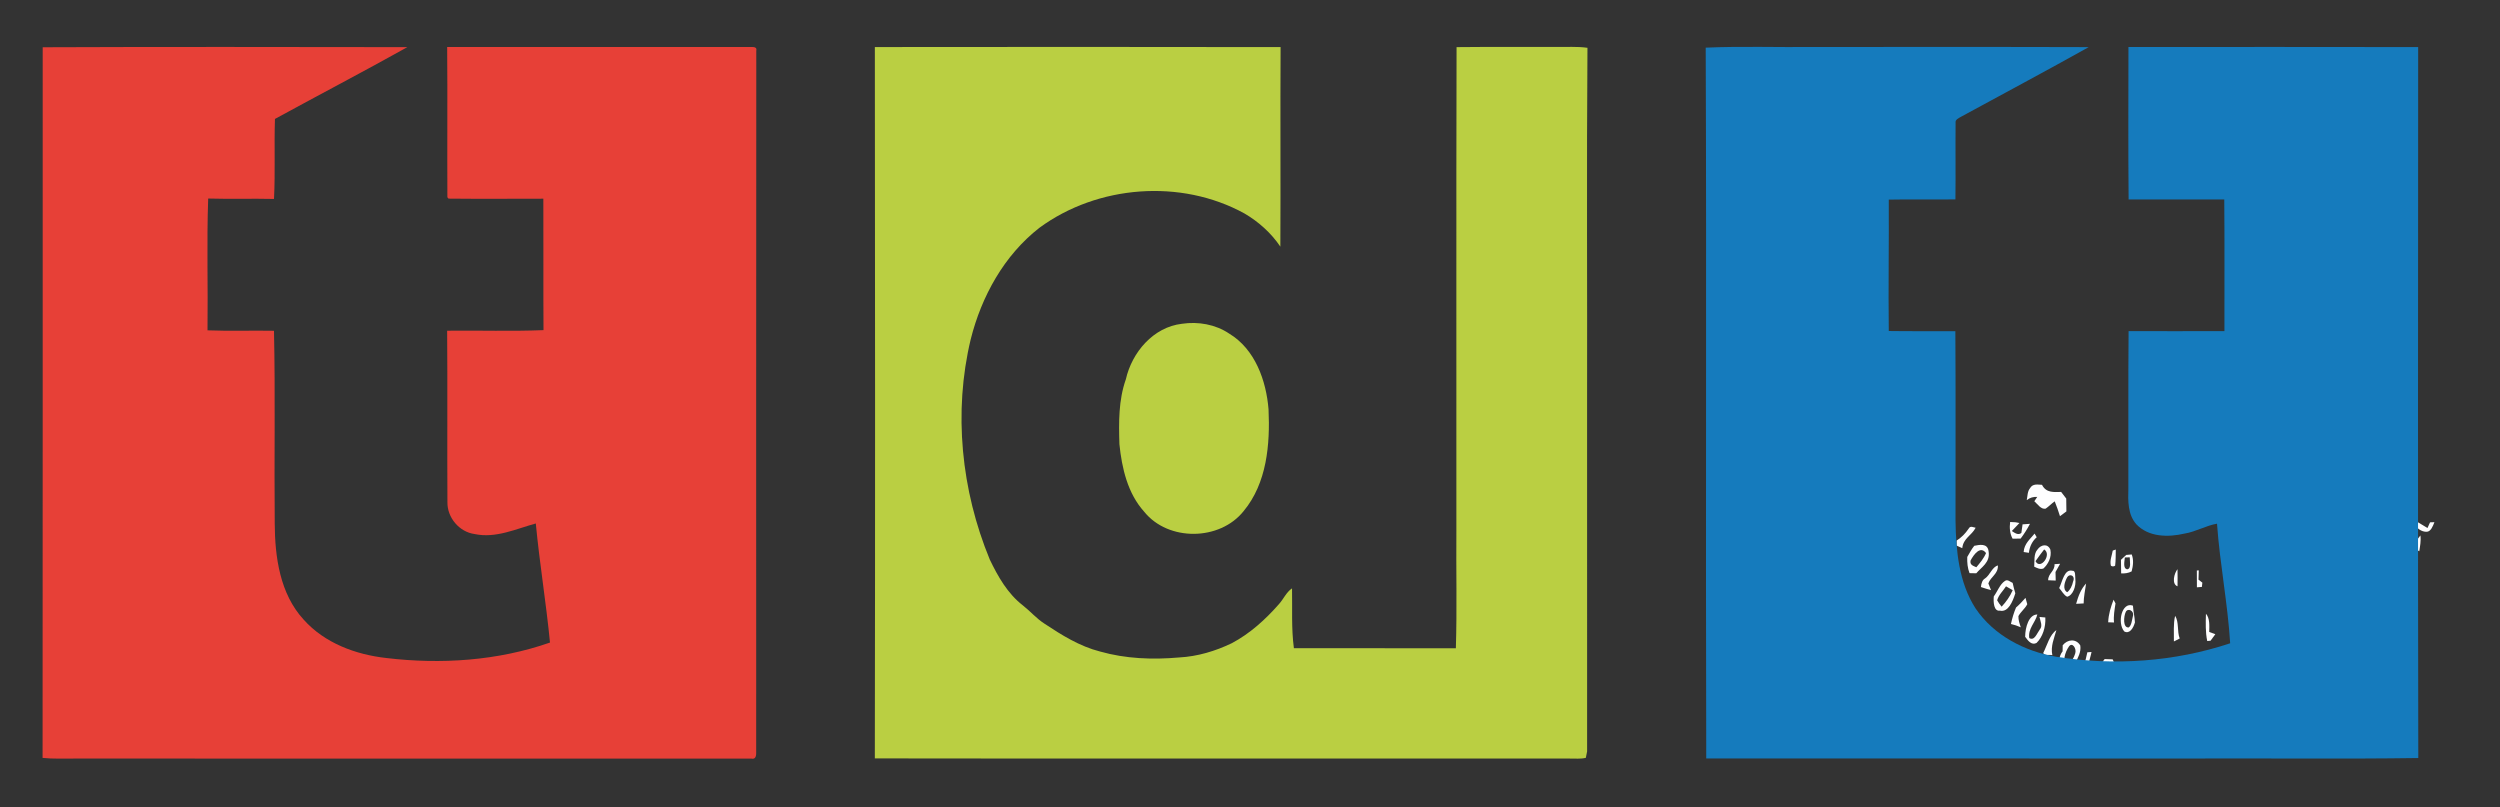 <?xml version="1.0" encoding="UTF-8" standalone="no"?>
<svg
   xmlns:dc="http://purl.org/dc/elements/1.1/"
   xmlns:cc="http://creativecommons.org/ns#"
   xmlns:rdf="http://www.w3.org/1999/02/22-rdf-syntax-ns#"
   xmlns:svg="http://www.w3.org/2000/svg"
   xmlns="http://www.w3.org/2000/svg"
   xmlns:sodipodi="http://sodipodi.sourceforge.net/DTD/sodipodi-0.dtd"
   xmlns:inkscape="http://www.inkscape.org/namespaces/inkscape"
   width="1343.616"
   height="433.75"
   viewBox="0 0 1074.892 347"
   version="1.1"
   id="svg2"
   inkscape:version="0.47 r22583"
   sodipodi:docname="tdt wordmark.svg">
  <rect x="0" y="0" width="1074.892" height="347" fill="#333333" stroke="none"/>
  <defs
     id="defs264">
    <pattern
       inkscape:stockid="Stripes 1:1"
       id="Strips1_1"
       patternTransform="scale(13.177,10)"
       height="1"
       width="2"
       patternUnits="userSpaceOnUse"
       inkscape:collect="always">
      <rect
         id="rect4352"
         height="2"
         width="1"
         y="-0.5"
         x="0"
         style="fill:black;stroke:none" />
    </pattern>
    <inkscape:perspective
       sodipodi:type="inkscape:persp3d"
       inkscape:vp_x="0 : 216.875 : 1"
       inkscape:vp_y="0 : 1000 : 0"
       inkscape:vp_z="1771.25 : 216.875 : 1"
       inkscape:persp3d-origin="885.625 : 144.58333 : 1"
       id="perspective268" />
  </defs>
  <sodipodi:namedview
     pagecolor="#ffffff"
     bordercolor="#666666"
     borderopacity="1"
     objecttolerance="10"
     gridtolerance="10"
     guidetolerance="10"
     inkscape:pageopacity="0"
     inkscape:pageshadow="2"
     inkscape:window-width="1280"
     inkscape:window-height="974"
     id="namedview262"
     showgrid="false"
     inkscape:snap-page="false"
     borderlayer="false"
     inkscape:zoom="0.64895589"
     inkscape:cx="819.89945"
     inkscape:cy="237.99941"
     inkscape:window-x="-8"
     inkscape:window-y="-8"
     inkscape:window-maximized="1"
     inkscape:current-layer="svg2" />
  <g
     id="#fefeffff"
     transform="matrix(0.759,0,0,1,0,-2.2430214e-6)"
     style="fill-rule:nonzero">
    <path
       d="m 1149.95,209.92 c 1.6,-2.13 4.49,-1.52 6.8,-1.47 2.44,3.66 7.01,3.08 10.85,3.06 0.96,0.95 1.89,1.9 2.88,2.85 0,1.84 0.06,3.68 0.09,5.52 -1.24,0.68 -2.43,1.36 -3.64,2.05 -0.93,-2.16 -1.85,-4.33 -2.98,-6.38 -1.78,0.95 -3.36,2.22 -5.13,3.15 -2.62,0.41 -4.48,-1.87 -6.42,-3.19 0.42,-0.46 1.25,-1.4 1.66,-1.87 -2.09,-0.09 -4.15,0.29 -5.94,1.39 0.42,-1.74 0.38,-3.81 1.83,-5.11 z"
       id="path7"
       style="fill:#fefeff;fill-rule:nonzero" />
    <path
       d="m 1367,224.41 c 0.69,0.04 2.08,0.12 2.77,0.16 1.79,0.8 3.54,1.66 5.35,2.45 0.37,-0.61 1.09,-1.83 1.45,-2.44 0.62,-0.02 1.86,-0.05 2.48,-0.07 -0.9,1.76 -2.01,3.97 -4.24,4.13 -3.11,0.13 -6.21,-1.58 -7.81,-4.23 z"
       id="path9"
       style="fill:#fefeff;fill-rule:nonzero" />
    <path
       d="m 1138.71,224.43 1.33,0.06 c 0.43,0.01 1.29,0.05 1.71,0.06 0.56,0.08 1.67,0.24 2.22,0.32 -1.44,1.14 -2.9,2.28 -4.31,3.44 1.58,0.8 3.64,1.98 5.4,0.82 0.25,-1.23 0.47,-2.45 0.68,-3.68 1.38,-0.08 2.78,-0.16 4.2,-0.23 -1.57,2.28 -3.34,4.4 -5.29,6.35 -1.53,0 -3.06,0.01 -4.56,0.04 -1.54,-2.12 -1.82,-4.65 -1.38,-7.18 z"
       id="path11"
       style="fill:#fefeff;fill-rule:nonzero" />
    <path
       d="m 1115.24,227.25 c 0.94,-1.35 2.63,-0.48 3.92,-0.34 -2.21,3.32 -6.99,4.45 -7.58,8.78 -1.09,-0.37 -2.16,-0.75 -3.21,-1.11 0,-0.54 0.02,-1.62 0.02,-2.16 2.61,-1.25 4.93,-2.99 6.85,-5.17 z"
       id="path13"
       style="fill:#fefeff;fill-rule:nonzero" />
    <path
       d="m 1152.55,229.41 c 0.43,0.49 0.79,1.04 1.21,1.58 -2.37,1.55 -4.03,3.88 -4.44,6.7 -1.01,-0.12 -1.99,-0.24 -2.97,-0.35 0.31,-3.64 3.81,-5.61 6.2,-7.93 z"
       id="path15"
       style="fill:#fefeff;fill-rule:nonzero" />
    <path
       d="m 1359.86,229.01 c 3.25,0.05 5.24,2.92 8.14,3.87 1.24,-0.59 2.09,-1.75 3.11,-2.67 0.41,2.3 -0.19,4.57 -0.65,6.82 -3.47,-1.56 -6.47,-3.93 -9.57,-6.07 -0.26,-0.49 -0.78,-1.46 -1.03,-1.95 z"
       id="path17"
       style="fill:#fefeff;fill-rule:nonzero" />
    <path
       d="m 1118.38,234.67 c 2.67,-0.39 7.6,-1.33 8.12,2.43 1.02,4.76 -4.15,6.78 -6.99,9.39 -1.29,-0.02 -2.55,-0.04 -3.81,-0.06 -1.12,-2.16 -1.42,-4.56 -1.29,-6.97 1.28,-1.62 2.43,-3.38 3.97,-4.79 m -2.08,6.29 c -0.67,2.07 1.91,2.4 3.25,2.94 2.02,-1.85 4.12,-3.68 5.5,-6.1 -3.22,-3.26 -6.84,0.5 -8.75,3.16 z"
       id="path19"
       style="fill:#fefeff;fill-rule:nonzero" />
    <path
       d="m 1154.21,236.26 c 1.84,-2.07 5.77,-2.73 7.29,0.07 0.88,3.31 -1.36,6.3 -3.93,8.09 -1.8,0.55 -3.57,-0.18 -5.23,-0.77 0.23,-2.51 -0.33,-5.56 1.87,-7.39 m -1.13,5.01 c 2.68,4.06 9.5,-2.86 4.9,-5.04 -1.73,1.6 -3.28,3.36 -4.9,5.04 z"
       id="path21"
       style="fill:#fefeff;fill-rule:nonzero" />
    <path
       d="m 1196.83,236.73 c 0.43,-0.11 1.29,-0.34 1.72,-0.46 -0.08,2.32 0.02,4.66 -0.37,6.95 -0.81,0.4 -1.6,0.41 -2.4,0.02 -0.75,-2.21 0.57,-4.38 1.05,-6.51 z"
       id="path23"
       style="fill:#fefeff;fill-rule:nonzero" />
    <path
       d="m 1204.47,238.59 c 1.02,-0.07 2.05,-0.13 3.1,-0.2 1.22,2.34 0.79,4.9 -0.05,7.29 -1.9,0.76 -3.93,0.93 -5.93,0.86 -0.04,-1.95 -0.08,-3.89 -0.11,-5.84 0.98,-0.7 1.98,-1.4 2.99,-2.11 m -0.8,1.09 c -0.13,1.65 -1.22,4.69 1.33,5.1 2.53,-0.26 1.4,-3.53 1.47,-5.16 -0.7,0.01 -2.1,0.05 -2.8,0.06 z"
       id="path25"
       style="fill:#fefeff;fill-rule:nonzero" />
    <path
       d="m 1163.85,242.57 c 1.04,-0.06 2.1,-0.12 3.17,-0.17 -0.84,1.21 -1.72,2.38 -2.62,3.53 0.02,1.23 0.06,2.46 0.12,3.69 -1.44,-0.05 -2.87,-0.09 -4.28,-0.14 -0.04,-2.99 3.8,-3.82 3.61,-6.91 z"
       id="path27"
       style="fill:#fefeff;fill-rule:nonzero" />
    <path
       d="m 1124.48,248.71 c 2.81,-1.44 4.01,-4.94 7.29,-5.59 0.22,3.69 -4.03,4.74 -5.41,7.71 0.5,0.97 1.02,1.94 1.53,2.91 -1.93,-0.38 -3.85,-0.86 -5.74,-1.34 0.23,-1.56 0.76,-3.03 2.33,-3.69 z"
       id="path29"
       style="fill:#fefeff;fill-rule:nonzero" />
    <path
       d="m 1166.48,252.84 c 1.86,-2.89 2.92,-8.28 7.46,-7.44 1.97,-0.13 1.51,2.27 1.7,3.57 0.49,3.13 -1.36,6.99 -4.63,7.6 -1.87,-0.64 -3.05,-2.5 -4.53,-3.73 m 4.58,-4.7 c -1.37,1.86 -2.96,5.25 -0.03,6.49 1.71,-0.99 2.8,-2.75 3.34,-4.62 1.43,-2.51 -1.9,-3.51 -3.31,-1.87 z"
       id="path31"
       style="fill:#fefeff;fill-rule:nonzero" />
    <path
       d="m 1233.52,252.09 c -3.46,-0.95 -1.94,-5.57 -0.01,-7.36 0.07,2.45 0.06,4.9 0.01,7.36 z"
       id="path33"
       style="fill:#fefeff;fill-rule:nonzero" />
    <path
       d="m 1244.47,245.27 c 0.27,0 0.81,-0.01 1.09,-0.02 -0.07,1.33 -0.11,2.65 -0.15,3.98 0.55,0.32 1.64,0.97 2.18,1.29 -0.07,0.46 -0.2,1.37 -0.27,1.83 -0.95,0.06 -1.89,0.11 -2.82,0.17 0.04,-2.42 0.03,-4.84 -0.03,-7.25 z"
       id="path35"
       style="fill:#fefeff;fill-rule:nonzero" />
    <path
       d="m 1346.11,244.85 c 2.83,1.26 4.99,3.55 6.98,5.87 1.16,-0.51 2.36,-1.04 3.55,-1.57 -0.14,1.82 -0.24,3.65 -0.25,5.48 -0.51,-0.01 -1.52,-0.02 -2.03,-0.02 -2.47,-3.49 -7.47,-5.31 -8.25,-9.76 z"
       id="path37"
       style="fill:#fefeff;fill-rule:nonzero" />
    <path
       d="m 1303.19,246.96 c 2.6,0.78 3.63,3.42 4.67,5.66 1.28,-0.08 2.59,-0.17 3.9,-0.26 -0.66,1.31 -1.26,2.64 -1.75,4.02 -0.7,-0.01 -1.38,-0.01 -2.05,-0.01 -1.12,-3.41 -4.36,-5.76 -4.77,-9.41 z"
       id="path39"
       style="fill:#fefeff;fill-rule:nonzero" />
    <path
       d="m 1135.71,249.81 c 1.49,-0.89 2.99,0.36 4.42,0.81 0.41,1.51 0.92,3 1.51,4.47 -1.5,3.62 -4.05,8.29 -8.73,7.47 -3.5,0.38 -3.73,-3.62 -3.48,-6.11 2.12,-2.18 3.46,-5.24 6.28,-6.64 m 0.65,2.29 c -1.66,2.01 -4.07,3.53 -5.02,6 0.74,1 1.6,1.92 2.55,2.75 2.44,-2.03 4.7,-4.31 6.27,-7.1 -1.29,-0.58 -2.52,-1.13 -3.8,-1.65 z"
       id="path41"
       style="fill:#fefeff;fill-rule:nonzero" />
    <path
       d="m 1176.08,259.62 c 1.16,-3.27 2.88,-6.55 5.65,-8.73 -0.52,2.84 -1.36,5.65 -1.39,8.56 -1.43,0.06 -2.86,0.11 -4.26,0.17 z"
       id="path43"
       style="fill:#fefeff;fill-rule:nonzero" />
    <path
       d="m 1339.58,251.49 c 1.57,-0.01 3.17,0 4.79,0.01 1.69,2.03 3.37,4.08 5.13,6.08 0,1.27 0.02,2.54 0.07,3.82 -0.96,0.77 -1.89,1.55 -2.81,2.34 -4.33,0.64 -7.01,-3.16 -9.3,-6.16 -0.02,-1.34 -0.02,-2.68 0,-4.02 0.69,-0.69 1.4,-1.38 2.12,-2.07 m -0.29,2.05 c -0.07,4.3 3.67,9.04 8.29,8.03 0.6,-4.34 -3.79,-9.26 -8.29,-8.03 z"
       id="path45"
       style="fill:#fefeff;fill-rule:nonzero" />
    <path
       d="m 1287.52,255.41 c 2.82,0.24 2.8,4.3 4.18,6.21 0.82,-0.03 2.45,-0.1 3.26,-0.14 -0.89,1.37 -1.78,2.73 -2.63,4.12 -0.35,-0.09 -1.06,-0.25 -1.41,-0.33 -0.49,-3.51 -3.44,-6.29 -3.4,-9.86 z"
       id="path47"
       style="fill:#fefeff;fill-rule:nonzero" />
    <path
       d="m 1142.04,261.2 c 1.89,-1.23 3.65,-2.66 5.36,-4.15 0.35,0.9 0.68,1.81 1,2.74 -1.35,2 -3.62,3.15 -5.01,5.11 -0.08,1.71 0.67,3.28 1.35,4.82 -1.82,-0.63 -3.7,-1.09 -5.58,-1.43 0.69,-2.46 1.63,-4.85 2.88,-7.09 z"
       id="path49"
       style="fill:#fefeff;fill-rule:nonzero" />
    <path
       d="m 1197.28,257.85 c 0.28,0.39 0.83,1.18 1.11,1.58 -0.54,2.71 -1.22,5.42 -0.84,8.21 -1.12,-0.03 -2.22,-0.06 -3.31,-0.08 0.17,-3.45 1.5,-6.67 3.04,-9.71 z"
       id="path51"
       style="fill:#fefeff;fill-rule:nonzero" />
    <path
       d="m 1330.37,258.91 c 2.24,2.02 3.96,4.51 5.75,6.93 1.22,-0.19 2.47,-0.38 3.73,-0.57 -0.52,1.82 -1.07,3.63 -1.5,5.47 -0.39,-0.05 -1.19,-0.16 -1.59,-0.21 -1.95,-4 -7.01,-6.69 -6.39,-11.62 z"
       id="path53"
       style="fill:#fefeff;fill-rule:nonzero" />
    <path
       d="m 1203.35,271.5 c -4.19,-3.71 -1.33,-12.92 4.91,-11.09 0.21,2.43 0.98,4.78 1.14,7.21 -0.94,2.52 -3.07,5.08 -6.05,3.88 m 0.84,-8.38 c -1.17,1.86 -1.76,6.91 1.68,6.66 1.62,-0.86 1.82,-3.22 2.38,-4.86 0.87,-2.36 -2.93,-3.67 -4.06,-1.8 z"
       id="path55"
       style="fill:#fefeff;fill-rule:nonzero" />
    <path
       d="m 1147.21,273.79 c 0.02,-4.08 2.09,-9.6 6.91,-9.59 -1.19,3.57 -5.4,6.07 -4.58,10.14 2.94,1.35 4.31,-2.01 6,-3.73 1.74,-1.51 0.22,-3.61 -0.21,-5.35 1.09,0.08 2.19,0.15 3.31,0.23 0.3,4.22 -1.57,8.44 -4.98,10.95 -2.71,1.1 -4.76,-0.84 -6.45,-2.65 z"
       id="path57"
       style="fill:#fefeff;fill-rule:nonzero" />
    <path
       d="m 1249.62,263.87 c 2.27,2 1.92,5.09 1.85,7.84 1.14,0.32 2.29,0.65 3.47,0.97 -0.91,0.93 -1.83,1.85 -2.7,2.79 -0.47,0.04 -1.42,0.11 -1.89,0.15 -1.06,-3.82 -0.87,-7.83 -0.73,-11.75 z"
       id="path59"
       style="fill:#fefeff;fill-rule:nonzero" />
    <path
       d="m 1232.15,264.8 c 2.32,2.66 1.01,6.65 2.61,9.73 -1.12,0.42 -2.21,0.84 -3.3,1.27 0.1,-3.67 -0.41,-7.44 0.69,-11 z"
       id="path61"
       style="fill:#fefeff;fill-rule:nonzero" />
    <path
       d="m 1157.43,280.79 c 2.24,-3.37 3.7,-7.96 7.47,-9.85 -1.27,3.47 -3.38,6.96 -2.29,10.79 -1.62,-0.43 -4.18,0.42 -5.18,-0.94 z"
       id="path63"
       style="fill:#fefeff;fill-rule:nonzero" />
    <path
       d="m 1311.9,272.22 c 0.56,0.05 1.69,0.15 2.25,0.2 0.54,1.19 1.23,2.33 2,3.42 0.48,0.99 0.99,1.97 1.5,2.97 1.41,-0.15 2.84,-0.28 4.29,-0.4 -1.22,1.81 -2.52,3.56 -3.87,5.25 -2.45,-3.59 -4.54,-7.42 -6.17,-11.44 z"
       id="path65"
       style="fill:#fefeff;fill-rule:nonzero" />
    <path
       d="m 1168.48,277.44 c 2.67,-2.57 7.52,-2.99 9.96,0.08 0.56,2.85 -1.35,5.29 -2.8,7.53 -0.03,0.63 -0.1,1.9 -0.14,2.53 -2.94,0 -5.91,0.22 -8.8,-0.3 -0.72,-2.59 -0.26,-5.33 1.72,-7.24 0.01,-0.65 0.05,-1.95 0.06,-2.6 m 3.54,0.52 c -2.17,2.38 -4.09,6.59 -1.12,9.15 1.78,-1.9 3.77,-3.8 4.71,-6.29 0.77,-2.02 -1.71,-4.87 -3.59,-2.86 z"
       id="path67"
       style="fill:#fefeff;fill-rule:nonzero" />
    <path
       d="m 1300.34,279.94 c 1.16,-2.36 3.07,-5.3 6.18,-4.36 3.05,2.05 5.31,5.64 5.19,9.4 0.43,2.17 -1.88,3.12 -3.08,4.47 -1.09,-0.01 -2.17,-0.02 -3.23,-0.02 -2.34,-2.78 -3.75,-6.14 -5.06,-9.49 m 5.85,7.03 c 1,2 4.18,-0.16 3.48,-1.95 0.27,-3.49 -2.46,-6.01 -4.84,-8.1 -3.18,2.89 -0.81,7.35 1.36,10.05 z"
       id="path69"
       style="fill:#fefeff;fill-rule:nonzero" />
    <path
       d="m 1182.44,280.46 c 0.59,-0.03 1.78,-0.1 2.37,-0.14 -0.94,3.64 -3.57,7.67 -1.02,11.22 -1.9,-0.01 -3.8,0 -5.68,0.01 1.75,-3.57 3.28,-7.24 4.33,-11.09 z"
       id="path71"
       style="fill:#fefeff;fill-rule:nonzero" />
    <path
       d="m 1292.24,281.32 c 3.29,-0.42 3.18,3.61 4.17,5.77 0.22,2.41 3.09,1.33 4.68,1.72 -1.21,1.42 -2.25,2.99 -2.78,4.79 -0.42,-0.01 -1.25,-0.01 -1.66,-0.02 -1.11,-4.22 -3.31,-8.04 -4.41,-12.26 z"
       id="path73"
       style="fill:#fefeff;fill-rule:nonzero" />
    <path
       d="m 1192.25,283.37 c 1.5,0.04 3.01,0.09 4.53,0.12 1.11,1.81 2.39,3.91 1.56,6.11 -0.85,1.91 -1.89,3.77 -1.99,5.9 -1.37,0.77 -2.6,2.15 -4.27,2.03 -1.33,-0.47 -2.46,-1.32 -3.63,-2.02 0.04,-2.69 -0.18,-5.39 0.11,-8.07 0.93,-1.59 2.41,-2.77 3.69,-4.07 m -2.72,8.9 c 0.86,1.09 1.85,2.09 3.08,2.79 0.97,-1.36 1.97,-2.7 3.01,-4.02 -0.34,-2.23 1.03,-6.52 -2.68,-5.66 -2,1.72 -2.31,4.6 -3.41,6.89 z"
       id="path75"
       style="fill:#fefeff;fill-rule:nonzero" />
    <path
       d="m 1280.54,286.42 c 1.01,-1.65 2.95,-2.31 4.57,-3.22 4.86,2.52 7.77,10.05 3.47,14.32 -1.43,-0.01 -2.85,-0.01 -4.25,0.01 -2.69,-3 -4.62,-7.01 -3.79,-11.11 m 1.81,0.44 c 0.14,2.56 0.7,5.14 2.1,7.34 0.41,2.13 3.81,1.98 4.14,-0.08 0.22,-3.3 -1.17,-6.49 -3.4,-8.87 -0.71,0.4 -2.13,1.21 -2.84,1.61 z"
       id="path77"
       style="fill:#fefeff;fill-rule:nonzero" />
    <path
       d="m 1272.26,287.28 c 0.5,0.13 1.5,0.37 2,0.49 0.12,2.61 0.36,5.22 0.96,7.78 0.72,0.18 2.14,0.54 2.85,0.72 -0.58,1.19 -1.17,2.38 -1.72,3.58 -0.86,-0.17 -1.67,-0.45 -2.42,-0.83 -1.01,-3.84 -1.72,-7.76 -1.67,-11.74 z"
       id="path79"
       style="fill:#fefeff;fill-rule:nonzero" />
    <path
       d="m 1210.92,290.78 c 0.84,-3.53 4.85,-2.07 7.48,-2.34 1.87,4.02 0.75,8.35 0.04,12.49 -2.24,1.6 -6.35,2.83 -7.81,-0.36 -0.28,-3.24 -0.46,-6.61 0.29,-9.79 m 0.45,7.54 c 1.27,0.82 2.55,1.65 3.85,2.47 1.9,-3.27 2.87,-7.13 0.87,-10.61 -3,1.61 -3.41,5.32 -4.72,8.14 z"
       id="path81"
       style="fill:#fefeff;fill-rule:nonzero" />
    <path
       d="m 1229.23,289.44 c 0.74,0.42 1.5,0.83 2.27,1.25 -0.07,2.13 -0.18,4.27 -0.08,6.41 -0.26,1.83 1.96,2.81 2.08,4.51 -1.31,1.44 -3.31,1.76 -5.07,2.25 0.22,-4.81 -0.26,-9.69 0.8,-14.42 z"
       id="path83"
       style="fill:#fefeff;fill-rule:nonzero" />
    <path
       d="m 1250.55,291.87 c 0.38,-0.46 1.16,-1.38 1.54,-1.85 0.6,3.08 1.18,6.18 1.43,9.32 0.68,0.14 2.04,0.43 2.72,0.58 -0.97,1.22 -1.95,2.42 -2.9,3.64 -0.49,0.03 -1.47,0.1 -1.95,0.14 0.27,-3.98 -0.24,-7.91 -0.84,-11.83 z"
       id="path85"
       style="fill:#fefeff;fill-rule:nonzero" />
    <path
       d="m 1237.34,302.69 c 0.31,-3.56 -1.04,-7.71 1.17,-10.82 0.13,3.61 0.09,7.23 0.22,10.85 -0.35,-0.01 -1.04,-0.02 -1.39,-0.03 z"
       id="path87"
       style="fill:#fefeff;fill-rule:nonzero" />
    <path
       d="m 1201.26,299.09 c 0.02,-2.42 0.19,-4.91 1.69,-6.93 0.69,1.49 1.85,2.98 1.7,4.74 -0.36,1.54 -2.23,1.59 -3.39,2.19 z"
       id="path89"
       style="fill:#fefeff;fill-rule:nonzero" />
  </g>
  <path
     style="fill:#157bbd"
     id="path94"
     d="m 733.38,20.49 c 15.53,-0.68 31.11,-0.1 46.66,-0.29 39.34,0.03 78.68,-0.08 118.02,0.06 -18.17,10.16 -36.55,19.95 -54.83,29.9 -1.02,0.64 -2.69,1.2 -2.41,2.73 -0.1,10.95 0.07,21.89 -0.07,32.84 -9.55,0.14 -19.11,-0.1 -28.66,0.1 0.1,18.83 -0.22,37.67 0,56.49 9.54,0.15 19.08,0.02 28.63,0.07 0.18,27.19 0.04,54.38 0.07,81.56 0.18,12.9 1.46,26.51 8.61,37.63 7.84,11.61 21.08,18.48 34.66,20.79 24.93,3.95 50.83,2.19 74.82,-5.79 -1.07,-17.2 -4.44,-34.23 -5.66,-51.42 -4.85,0.84 -9.16,3.5 -14.03,4.27 -6.94,1.62 -15.38,1.54 -20.62,-3.98 -3.76,-4.21 -3.63,-10.14 -3.47,-15.43 0.08,-22.55 -0.11,-45.1 0.1,-67.65 13.73,0.02 27.47,0.04 41.21,-0.01 -0.03,-18.87 0.1,-37.74 -0.07,-56.6 -13.71,0.01 -27.42,0.01 -41.13,-0.01 -0.2,-21.84 -0.09,-43.69 -0.07,-65.53 41.52,-0.03 83.04,-0.06 124.57,0.02 C 1039.67,122.13 1039.56,224.03 1039.76,325.92 c -32.58,0.48 -65.18,0.07 -97.77,0.21 -69.46,-0.02 -138.92,0.02 -208.38,-0.02 -0.3,-101.87 0.17,-203.75 -0.23,-305.62 z" />
  <path
     style="fill:#e74037"
     id="path109"
     d="m 18.36,20.32 c 52.26,-0.22 104.52,-0.11 156.78,-0.05 -18.84,10.53 -37.98,20.5 -56.92,30.87 -0.38,11.46 0.17,22.94 -0.41,34.4 -9.43,-0.22 -18.87,0.1 -28.3,-0.18 C 88.85,104.23 89.46,123.15 89.22,142.03 c 9.52,0.38 19.05,0.02 28.58,0.19 0.61,27.56 0.05,55.18 0.32,82.76 0.07,14.5 2.22,30.32 12.43,41.42 9,10.11 22.36,15.04 35.54,16.52 23.54,2.8 47.9,1.21 70.38,-6.65 -1.66,-17.11 -4.48,-34.09 -6.1,-51.2 -8.54,2.34 -17.21,6.48 -26.29,4.55 -6.6,-0.89 -11.81,-7.04 -11.71,-13.69 -0.15,-24.58 0.08,-49.16 -0.12,-73.74 13.81,-0.17 27.64,0.32 41.43,-0.25 -0.13,-18.84 0.02,-37.67 -0.07,-56.51 -13.59,0.01 -27.19,0.11 -40.78,-0.03 l -0.48,-0.58 c -0.11,-21.53 0.09,-43.08 -0.09,-64.61 43.24,-0.01 86.49,0.02 129.73,-0.01 1.2,0.13 3.68,-0.48 3.18,1.66 C 325.07,122.27 325.15,222.69 325.13,323.1 c 0.04,1.43 0,3.59 -2.11,3.06 -96.99,-0.03 -193.99,0 -290.98,-0.01 -4.58,-0.04 -9.17,0.2 -13.73,-0.28 0.11,-101.85 0.01,-203.7 0.05,-305.55 z" />
  <path
     style="fill:#bacf42"
     id="path116"
     d="m 376.15,20.23 c 58.15,-0.05 116.3,-0.1 174.45,0.02 -0.17,28.6 0.05,57.2 -0.1,85.79 -3.98,-5.88 -9.37,-10.72 -15.49,-14.29 -27.27,-14.96 -63.03,-12.19 -88.04,6.14 C 431.73,109.73 422.01,127.39 417.36,145.9 c -7.51,31.35 -4.06,64.96 8.2,94.67 3.5,7.3 7.66,14.63 14.16,19.67 3.21,2.5 5.86,5.66 9.3,7.87 7.44,4.94 15.19,9.78 23.94,12.01 11.03,3.13 22.64,3.57 34.01,2.56 7.87,-0.42 15.57,-2.72 22.65,-6.13 7.78,-4.13 14.41,-10.13 20.19,-16.71 2.03,-2.19 3.18,-5.17 5.71,-6.88 0.17,8.58 -0.34,17.2 0.8,25.74 23.21,0.02 46.43,-0.02 69.64,0.02 0.52,-16.88 0.07,-33.79 0.22,-50.69 0.05,-69.26 -0.1,-138.52 0.08,-207.77 14.23,-0.15 28.45,-0.04 42.68,-0.07 4.53,0.08 9.09,-0.28 13.6,0.36 -0.4,51.81 -0.04,103.62 -0.16,155.43 0,49.03 -0.02,98.05 0.01,147.08 -0.14,0.69 -0.41,2.08 -0.55,2.77 -2.23,0.58 -4.56,0.26 -6.83,0.32 -99.62,-0.07 -199.25,0.09 -298.87,-0.07 0.16,-101.95 0.12,-203.9 0.01,-305.85 z" />
  <path
     style="fill:#bacf42"
     id="path122"
     d="m 508.18,139.21 c 6.98,-1.04 14.39,0.24 20.3,4.21 11.16,6.72 15.95,20.23 16.94,32.62 0.69,15.04 -0.71,31.66 -10.71,43.71 -10.24,12.86 -32.41,13.12 -42.75,0.28 -7.14,-7.92 -9.6,-18.72 -10.66,-29.04 -0.29,-9.36 -0.4,-18.96 2.77,-27.91 2.63,-11.62 11.81,-22.43 24.11,-23.87 z" />
</svg>
